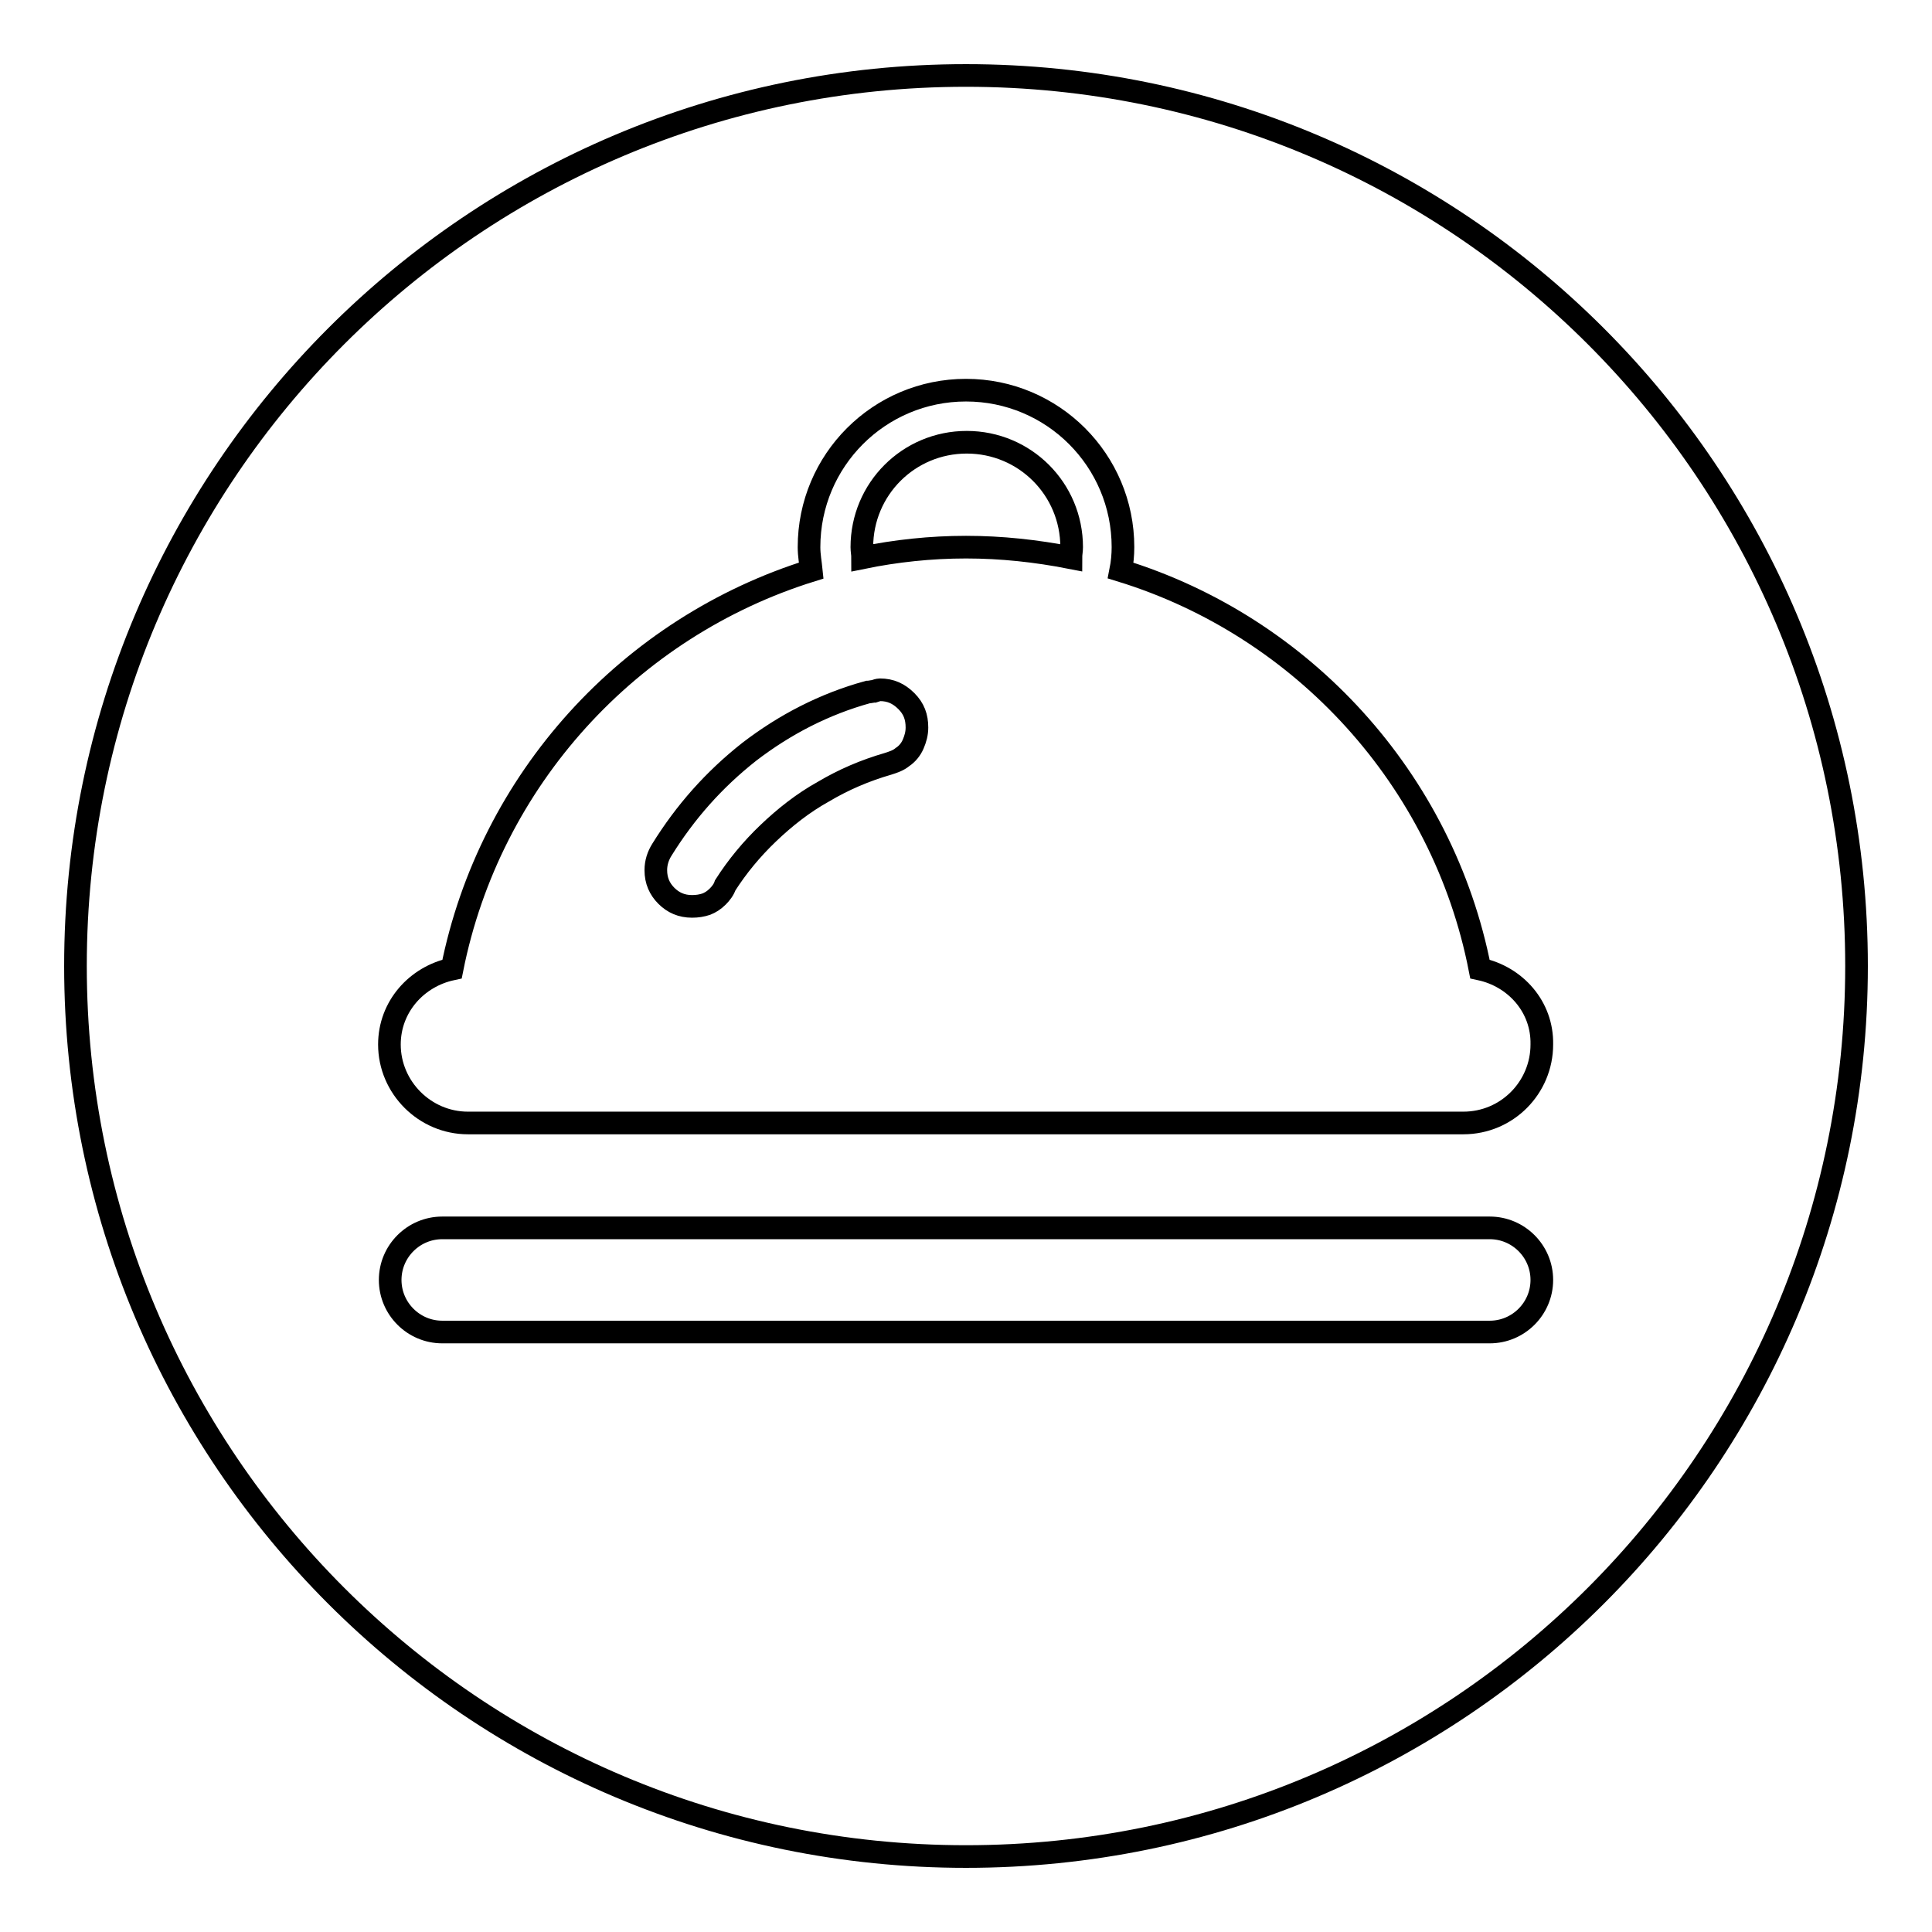 <?xml version="1.0" encoding="utf-8"?>
<!-- Svg Vector Icons : http://www.onlinewebfonts.com/icon -->
<!DOCTYPE svg PUBLIC "-//W3C//DTD SVG 1.1//EN" "http://www.w3.org/Graphics/SVG/1.1/DTD/svg11.dtd">
<svg version="1.1" xmlns="http://www.w3.org/2000/svg" xmlns:xlink="http://www.w3.org/1999/xlink" x="0px" y="0px" viewBox="0 0 256 256" enable-background="new 0 0 256 256" xml:space="preserve">
<g> <path stroke-width="3" fill-opacity="0" stroke="#000000"  d="M128,246c-65.2,0-118-52.8-118-118S62.8,10,128,10s118,52.8,118,118S193.2,246,128,246z M196.1,128.4 c-4.9-25.1-23.5-45.4-47.6-52.8c0.2-1,0.3-2.1,0.3-3.1c0-11.5-9.3-20.8-20.8-20.8c-11.5,0-20.8,9.3-20.8,20.8 c0,1.1,0.2,2.1,0.3,3.1c-24.1,7.5-42.6,27.7-47.6,52.8c-4.7,1-8.3,5-8.3,10c0,5.7,4.7,10.4,10.4,10.4h131.9 c5.8,0,10.4-4.7,10.4-10.4C204.4,133.4,200.8,129.4,196.1,128.4z M197.4,162.7H58.6c-3.8,0-6.9,3.1-6.9,6.9s3.1,6.9,6.9,6.9h138.8 c3.8,0,6.9-3.1,6.9-6.9S201.2,162.7,197.4,162.7z M128,72.5c-4.7,0-9.3,0.5-13.7,1.4c0-0.5-0.1-0.9-0.1-1.4 c0-7.7,6.2-13.9,13.9-13.9s13.9,6.2,13.9,13.9c0,0.5-0.1,0.9-0.1,1.4C137.3,73,132.7,72.5,128,72.5z M115.8,91.6 c0.3-0.1,0.6-0.2,0.8-0.2c1.4,0,2.5,0.5,3.5,1.5c1,1,1.4,2.1,1.4,3.5c0,0.8-0.2,1.5-0.5,2.2c-0.3,0.7-0.8,1.3-1.4,1.7 c-0.6,0.5-1.3,0.7-1.9,0.9c-3.1,0.9-5.9,2.1-8.6,3.7c-2.7,1.5-5.1,3.4-7.3,5.5c-2.2,2.1-4.1,4.4-5.7,6.9c-0.2,0.6-0.6,1.1-1,1.5 c-0.5,0.5-1,0.8-1.5,1c-0.6,0.2-1.2,0.3-1.9,0.3c-1.4,0-2.5-0.5-3.4-1.4c-0.9-0.9-1.4-2-1.4-3.4c0-1,0.3-1.9,0.8-2.7v0 c3.1-5,6.9-9.3,11.6-13c4.7-3.6,9.9-6.3,15.7-7.9C115.3,91.7,115.6,91.6,115.8,91.6z"/></g>
</svg>